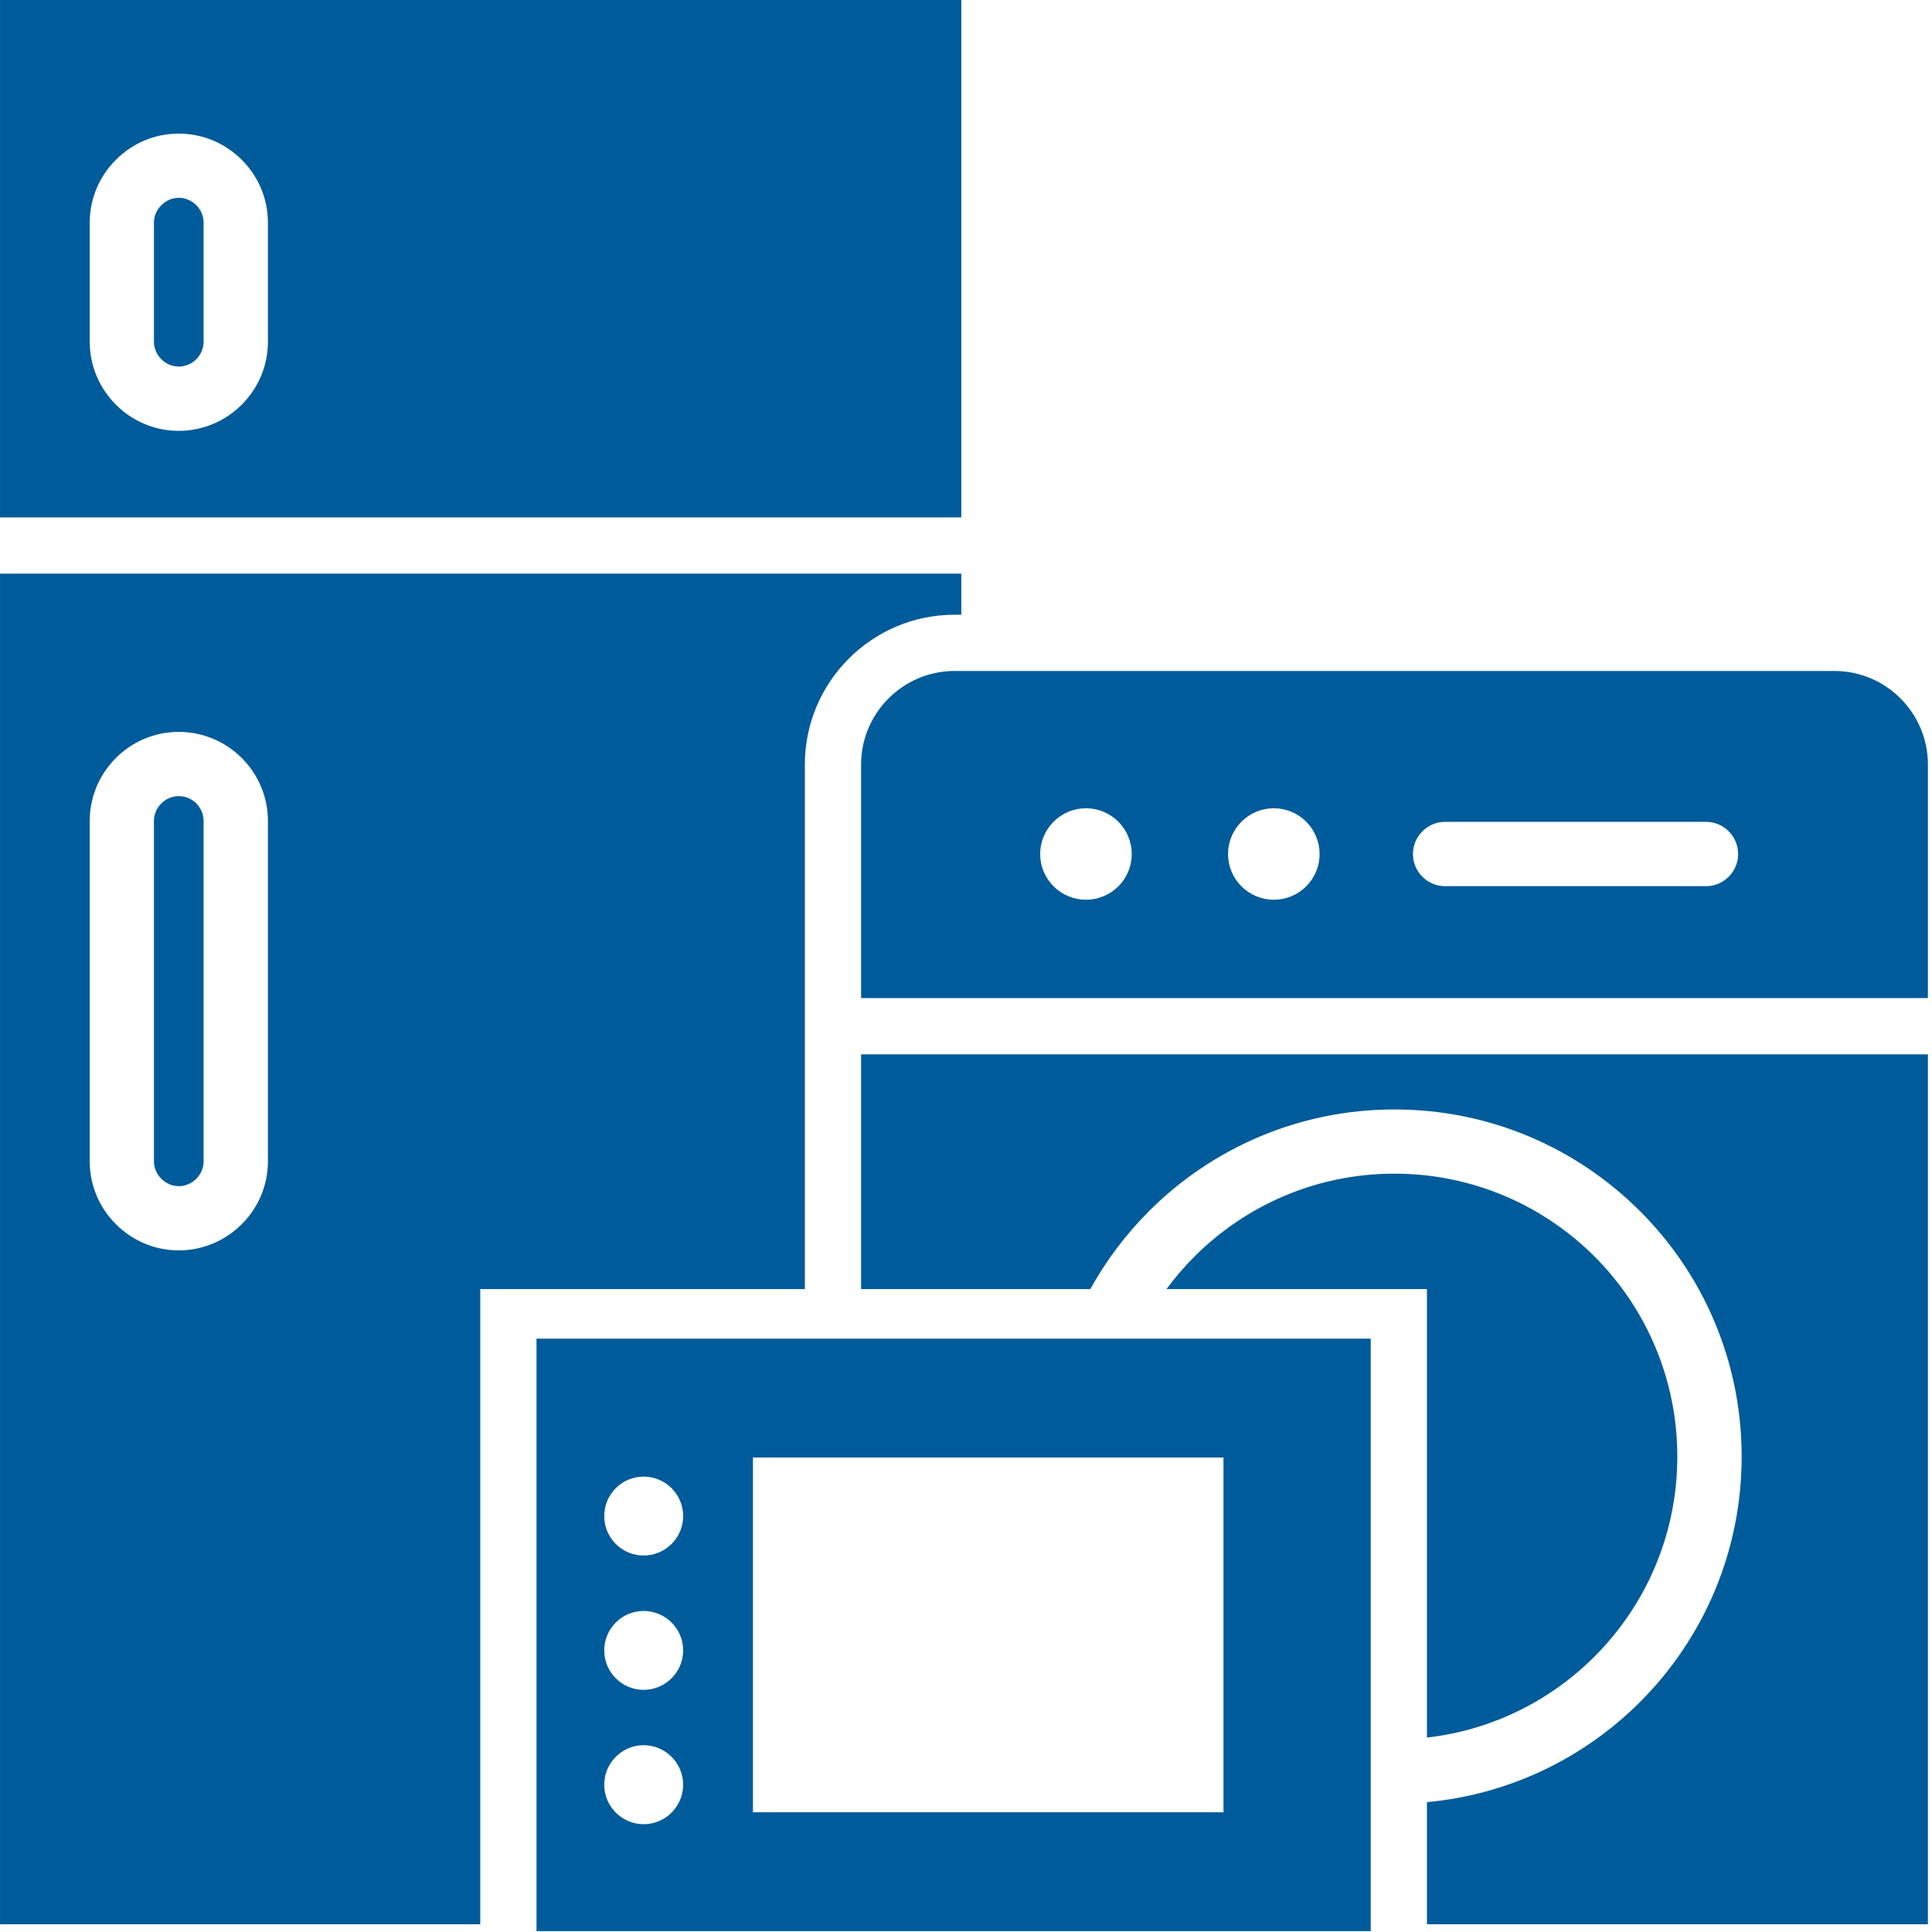 <svg xmlns="http://www.w3.org/2000/svg" xmlns:xlink="http://www.w3.org/1999/xlink" width="512" zoomAndPan="magnify" viewBox="0 0 384 384" height="512" preserveAspectRatio="xMidYMid meet"><defs><g></g><clipPath id="7511696f2e"><path d="M 0 0 L 383.25 0 L 383.25 383.945 L 0 383.945 Z M 0 0 " clip-rule="nonzero"></path></clipPath></defs><g clip-path="url(#7511696f2e)"><path fill="#005b9a" d="M 39.016 40.785 C 39.898 41.668 40.465 42.914 40.465 44.25 L 40.465 67.918 C 40.465 69.277 39.898 70.5 39.016 71.402 C 38.113 72.309 36.891 72.852 35.531 72.852 C 34.199 72.852 32.953 72.309 32.07 71.402 C 31.164 70.5 30.598 69.277 30.598 67.918 L 30.598 44.25 C 30.598 42.914 31.164 41.668 32.07 40.785 C 32.953 39.883 34.199 39.316 35.531 39.316 C 36.891 39.316 38.113 39.883 39.016 40.785 Z M 191.062 102.836 L 0.004 102.836 L 0.004 -0.715 L 191.062 -0.715 Z M 53.25 44.25 C 53.25 39.383 51.258 34.949 48.047 31.758 C 44.832 28.543 40.418 26.555 35.531 26.555 C 30.645 26.555 26.23 28.543 23.039 31.758 C 19.828 34.949 17.836 39.383 17.836 44.25 L 17.836 67.918 C 17.836 72.809 19.828 77.219 23.039 80.434 C 26.23 83.645 30.668 85.637 35.531 85.637 C 40.395 85.637 44.832 83.645 48.047 80.434 C 51.258 77.219 53.25 72.805 53.25 67.918 Z M 35.531 158.234 C 34.199 158.234 32.953 158.801 32.07 159.68 C 31.164 160.586 30.598 161.809 30.598 163.168 L 30.598 230.828 C 30.598 232.164 31.164 233.406 32.07 234.289 C 32.953 235.195 34.199 235.762 35.531 235.762 C 36.891 235.762 38.113 235.195 39.016 234.289 C 39.898 233.41 40.465 232.164 40.465 230.828 L 40.465 163.168 C 40.465 161.809 39.898 160.586 39.016 159.68 C 38.113 158.801 36.891 158.234 35.531 158.234 Z M 159.973 256.219 L 95.453 256.219 L 95.453 382.469 L 0.004 382.469 L 0.004 114.016 L 191.062 114.016 L 191.062 122.184 L 189.707 122.184 C 173.32 122.184 159.973 135.559 159.973 151.941 Z M 53.25 163.168 C 53.25 158.277 51.258 153.867 48.047 150.652 C 44.832 147.461 40.418 145.469 35.531 145.469 C 30.645 145.469 26.23 147.461 23.039 150.652 C 19.828 153.863 17.836 158.277 17.836 163.168 L 17.836 230.828 C 17.836 235.695 19.824 240.129 23.039 243.32 C 26.23 246.531 30.668 248.523 35.531 248.523 C 40.395 248.523 44.832 246.531 48.047 243.32 C 51.258 240.129 53.25 235.691 53.25 230.828 Z M 171.148 256.219 L 216.703 256.219 C 219.871 250.516 223.809 245.289 228.379 240.719 C 240.871 228.227 258.117 220.512 277.168 220.512 C 296.223 220.512 313.469 228.227 325.957 240.719 C 338.449 253.188 346.168 270.453 346.168 289.508 C 346.168 308.559 338.449 325.805 325.957 338.297 C 314.895 349.34 300.094 356.672 283.617 358.188 L 283.617 382.469 L 383.188 382.469 L 383.188 209.559 L 171.148 209.559 Z M 316.93 329.242 C 327.09 319.082 333.379 305.031 333.379 289.508 C 333.379 273.984 327.09 259.906 316.93 249.746 C 306.77 239.586 292.691 233.273 277.168 233.273 C 261.645 233.273 247.594 239.562 237.41 249.746 C 235.395 251.762 233.539 253.934 231.844 256.219 L 283.617 256.219 L 283.617 345.355 C 296.562 343.887 308.172 338.004 316.93 329.242 Z M 383.188 151.941 L 383.188 198.379 L 171.148 198.379 L 171.148 151.941 C 171.148 141.715 179.5 133.363 189.707 133.363 L 364.633 133.363 C 374.836 133.363 383.188 141.715 383.188 151.941 Z M 224.941 169.75 C 224.941 164.727 220.867 160.652 215.844 160.652 C 210.82 160.652 206.746 164.727 206.746 169.75 C 206.746 174.773 210.82 178.824 215.844 178.824 C 220.867 178.824 224.941 174.773 224.941 169.75 Z M 262.277 169.75 C 262.277 164.727 258.207 160.652 253.184 160.652 C 248.156 160.652 244.086 164.727 244.086 169.75 C 244.086 174.773 248.156 178.824 253.184 178.824 C 258.207 178.824 262.277 174.773 262.277 169.75 Z M 345.465 169.75 C 345.465 166.223 342.613 163.348 339.082 163.348 L 287.215 163.348 C 283.707 163.348 280.836 166.223 280.836 169.75 C 280.836 173.258 283.707 176.133 287.215 176.133 L 339.082 176.133 C 342.613 176.133 345.465 173.258 345.465 169.75 Z M 106.633 266.062 L 272.441 266.062 L 272.441 383.824 L 106.633 383.824 Z M 149.652 360.199 L 243.18 360.199 L 243.18 289.688 L 149.652 289.688 Z M 120.098 301.34 C 120.098 305.664 123.605 309.172 127.93 309.172 C 132.25 309.172 135.781 305.664 135.781 301.34 C 135.781 296.996 132.25 293.488 127.93 293.488 C 123.605 293.488 120.098 296.996 120.098 301.34 Z M 120.098 328.02 C 120.098 332.363 123.605 335.871 127.93 335.871 C 132.25 335.871 135.781 332.363 135.781 328.02 C 135.781 323.699 132.25 320.191 127.93 320.191 C 123.605 320.191 120.098 323.699 120.098 328.02 Z M 120.098 354.723 C 120.098 359.047 123.605 362.574 127.93 362.574 C 132.25 362.574 135.781 359.047 135.781 354.723 C 135.781 350.402 132.25 346.871 127.93 346.871 C 123.605 346.871 120.098 350.402 120.098 354.723 Z M 120.098 354.723 " fill-opacity="1" fill-rule="evenodd"></path></g><g fill="#005b9a" fill-opacity="1"><g transform="translate(86.924, 206.598)"><g><path d="M 8.406 0.406 C 7.02 0.406 5.816 0.156 4.797 -0.344 C 3.785 -0.852 3.004 -1.598 2.453 -2.578 C 1.91 -3.566 1.641 -4.754 1.641 -6.141 C 1.641 -7.41 1.91 -8.477 2.453 -9.344 C 3.004 -10.207 3.852 -10.914 5 -11.469 C 6.145 -12.031 7.645 -12.457 9.5 -12.75 C 10.781 -12.957 11.754 -13.188 12.422 -13.438 C 13.098 -13.688 13.551 -13.969 13.781 -14.281 C 14.02 -14.594 14.141 -14.988 14.141 -15.469 C 14.141 -16.156 13.898 -16.68 13.422 -17.047 C 12.941 -17.41 12.141 -17.594 11.016 -17.594 C 9.816 -17.594 8.676 -17.328 7.594 -16.797 C 6.52 -16.266 5.582 -15.562 4.781 -14.688 L 4.391 -14.688 L 2.125 -18.109 C 3.219 -19.316 4.551 -20.258 6.125 -20.938 C 7.707 -21.613 9.43 -21.953 11.297 -21.953 C 14.141 -21.953 16.195 -21.348 17.469 -20.141 C 18.75 -18.93 19.391 -17.211 19.391 -14.984 L 19.391 -5.625 C 19.391 -4.664 19.816 -4.188 20.672 -4.188 C 20.992 -4.188 21.312 -4.242 21.625 -4.359 L 21.891 -4.281 L 22.281 -0.516 C 21.988 -0.316 21.57 -0.156 21.031 -0.031 C 20.5 0.094 19.914 0.156 19.281 0.156 C 17.988 0.156 16.977 -0.086 16.25 -0.578 C 15.531 -1.078 15.016 -1.852 14.703 -2.906 L 14.297 -2.953 C 13.242 -0.711 11.281 0.406 8.406 0.406 Z M 10.125 -3.641 C 11.375 -3.641 12.367 -4.055 13.109 -4.891 C 13.859 -5.734 14.234 -6.906 14.234 -8.406 L 14.234 -10.594 L 13.875 -10.672 C 13.539 -10.41 13.109 -10.191 12.578 -10.016 C 12.055 -9.836 11.301 -9.664 10.312 -9.5 C 9.145 -9.301 8.301 -8.961 7.781 -8.484 C 7.27 -8.016 7.016 -7.344 7.016 -6.469 C 7.016 -5.539 7.285 -4.836 7.828 -4.359 C 8.379 -3.879 9.145 -3.641 10.125 -3.641 Z M 10.125 -3.641 "></path></g></g></g></svg>